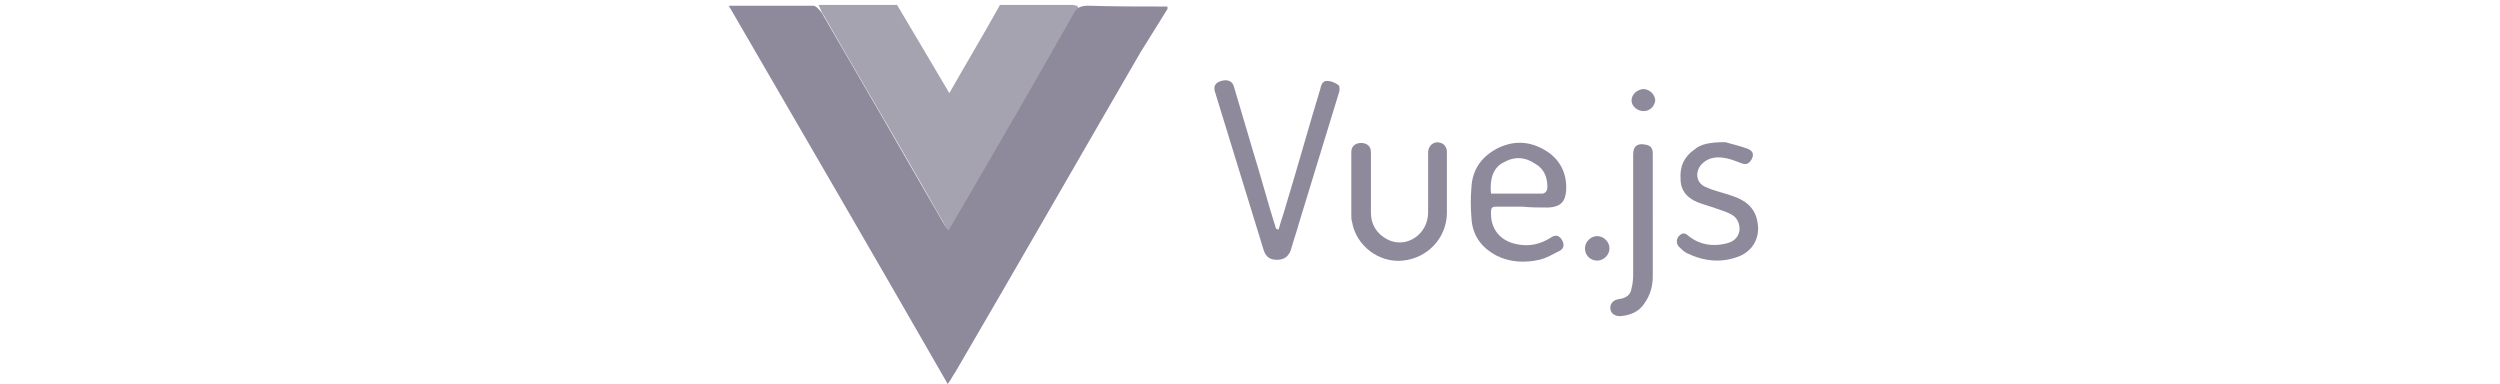 <?xml version="1.0" encoding="utf-8"?>
<!-- Generator: Adobe Illustrator 21.0.0, SVG Export Plug-In . SVG Version: 6.00 Build 0)  -->
<svg version="1.1" id="Layer_1" xmlns="http://www.w3.org/2000/svg" xmlns:xlink="http://www.w3.org/1999/xlink" x="0px" y="0px"
	 viewBox="0 0 306 47" style="enable-background:new 0 0 306 47;" xml:space="preserve">
<style type="text/css">
	.st0{fill:#A5A3AF;}
	.st1{fill:#8E8A9C;}
</style>
<path class="st0" d="M132,1.3c-2.6,4.4-5.2,8.9-7.8,13.3c-2.6,4.4-5.1,8.8-7.6,13.2c-0.1,0.1-0.2,0.3-0.5,0.5
	c-1.1-1.9-2.1-3.6-3.1-5.4c-4-7-8.1-13.9-12.1-20.9c-0.3-0.4-0.5-0.9-0.7-1.4c3.2,0,6.4,0,9.6,0c2.1,3.5,4.2,7.1,6.4,10.8
	c2.1-3.7,4.2-7.2,6.2-10.8c3,0,5.9,0,8.9,0C131.6,0.7,132.1,0.6,132,1.3z"/>
<path class="st1" d="M142.9,1.1c-1.1,1.8-2.2,3.5-3.3,5.3c-7.6,13.1-15.1,26.2-22.7,39.2c-0.3,0.4-0.5,0.9-0.9,1.4
	c-8.9-15.5-17.8-30.8-26.8-46.3c3.6,0,7,0,10.3,0c0.4,0,0.8,0.5,1.1,0.9c4.9,8.4,9.8,16.9,14.7,25.4c0.2,0.3,0.4,0.7,0.8,1.2
	c1.7-2.9,3.3-5.6,4.9-8.4c3.5-6,7-12.1,10.4-18.1c0.4-0.8,0.9-1,1.8-1c3.2,0.1,6.5,0.1,9.7,0.1C142.9,0.9,142.9,1,142.9,1.1z"/>
<path class="st1" d="M156.5,28.1c0.3-1.1,0.7-2.2,1-3.3c1.4-4.6,2.7-9.3,4.1-13.9c0.1-0.5,0.3-1,0.8-1c0.5,0,1,0.2,1.4,0.5
	c0.2,0.1,0.2,0.7,0.1,0.9c-1.6,5.3-3.3,10.7-4.9,16c-0.3,1.1-0.7,2.2-1,3.3c-0.3,0.8-0.8,1.2-1.7,1.2c-0.8,0-1.3-0.3-1.6-1.1
	c-2-6.5-4-13-6-19.5c-0.2-0.7,0.1-1.1,0.8-1.3c0.7-0.2,1.3,0,1.5,0.6c0.8,2.7,1.6,5.4,2.4,8.1c0.9,2.9,1.7,5.9,2.6,8.8
	c0.1,0.2,0.1,0.4,0.2,0.6C156.4,28.1,156.5,28.1,156.5,28.1z"/>
<path class="st1" d="M186.4,25.3c-1.1,0-2.2,0-3.3,0c-0.4,0-0.6,0.1-0.6,0.6c-0.1,2.1,1.1,3.6,3.2,4c1.5,0.3,2.8,0,4.1-0.8
	c0.7-0.5,1.2-0.2,1.5,0.5c0.2,0.5,0,0.9-0.4,1.1c-0.8,0.4-1.6,0.9-2.5,1.1c-1.8,0.4-3.6,0.3-5.2-0.5c-1.9-1-3-2.5-3.1-4.7
	c-0.1-1.2-0.1-2.4,0-3.6c0.1-2.3,1.3-3.9,3.3-4.9c2.1-1,4.2-0.8,6.2,0.6c1.5,1.1,2.2,2.7,2.1,4.6c-0.1,1.4-0.7,2-2.1,2.1
	c-0.1,0-0.1,0-0.2,0C188.4,25.4,187.4,25.4,186.4,25.3C186.4,25.3,186.4,25.3,186.4,25.3z M182.5,23.7c2.1,0,4.2,0,6.2,0
	c0.5,0,0.7-0.4,0.7-0.8c0-1.2-0.4-2.2-1.4-2.8c-1.3-0.9-2.6-1-4-0.2C182.8,20.5,182.3,21.9,182.5,23.7z"/>
<path class="st1" d="M177.1,22.6c0,1.2,0,2.4,0,3.6c-0.1,3-2.4,5.4-5.4,5.7c-2.9,0.3-5.7-1.8-6.2-4.7c-0.1-0.3-0.1-0.6-0.1-0.9
	c0-2.6,0-5.1,0-7.7c0-0.7,0.5-1.1,1.2-1.1c0.7,0,1.2,0.4,1.2,1.1c0,2.5,0,4.9,0,7.4c0,1.5,0.7,2.6,2,3.3c2.3,1.2,5-0.6,5-3.3
	c0-2.4,0-4.9,0-7.3c0-1,0.9-1.6,1.8-1.1c0.3,0.2,0.5,0.6,0.5,0.9C177.1,20,177.1,21.3,177.1,22.6z"/>
<path class="st1" d="M211.2,17.4c0.6,0.2,1.6,0.4,2.7,0.8c0.7,0.3,0.8,0.7,0.5,1.3c-0.3,0.5-0.6,0.7-1.2,0.5
	c-0.8-0.3-1.5-0.6-2.3-0.7c-0.9-0.1-1.7,0-2.4,0.6c-1.1,0.9-1,2.5,0.3,3c1.1,0.5,2.2,0.7,3.3,1.1c1.5,0.5,2.7,1.4,3,3.1
	c0.4,1.9-0.5,3.6-2.3,4.3c-2.1,0.8-4.2,0.6-6.3-0.4c-0.4-0.2-0.7-0.5-1-0.8c-0.4-0.4-0.3-1.1,0.1-1.4c0.4-0.4,0.8-0.2,1.1,0.1
	c1.4,1.1,3,1.3,4.6,0.9c0.8-0.2,1.4-0.6,1.6-1.5c0.1-0.8-0.2-1.6-0.9-2c-0.5-0.3-1.1-0.5-1.7-0.7c-0.8-0.3-1.6-0.5-2.4-0.8
	c-1.3-0.5-2.2-1.4-2.2-2.9c-0.1-1.5,0.4-2.7,1.7-3.6C208.2,17.6,209.4,17.4,211.2,17.4z"/>
<path class="st1" d="M202.3,26.4c0,2.5,0,4.9,0,7.4c0,1.2-0.3,2.3-1,3.3c-0.7,1.1-1.8,1.5-3,1.6c-0.7,0-1.2-0.4-1.2-1
	c0-0.6,0.4-1,1.1-1.1c0.8-0.1,1.4-0.5,1.5-1.3c0.2-0.7,0.2-1.4,0.2-2.1c0-4.8,0-9.5,0-14.3c0-1,0.5-1.4,1.5-1.2
	c0.6,0.1,0.9,0.4,0.9,1.1C202.3,21.3,202.3,23.9,202.3,26.4C202.3,26.4,202.3,26.4,202.3,26.4z"/>
<path class="st1" d="M195.5,31.9c-0.8,0-1.5-0.6-1.5-1.5c0-0.8,0.7-1.5,1.5-1.5c0.8,0,1.5,0.7,1.5,1.5
	C197,31.2,196.3,31.9,195.5,31.9z"/>
<path class="st1" d="M202.6,12.2c0,0.7-0.6,1.4-1.4,1.4c-0.8,0-1.5-0.6-1.5-1.3c0-0.7,0.6-1.3,1.4-1.4
	C201.9,10.9,202.5,11.5,202.6,12.2z"/>
</svg>
